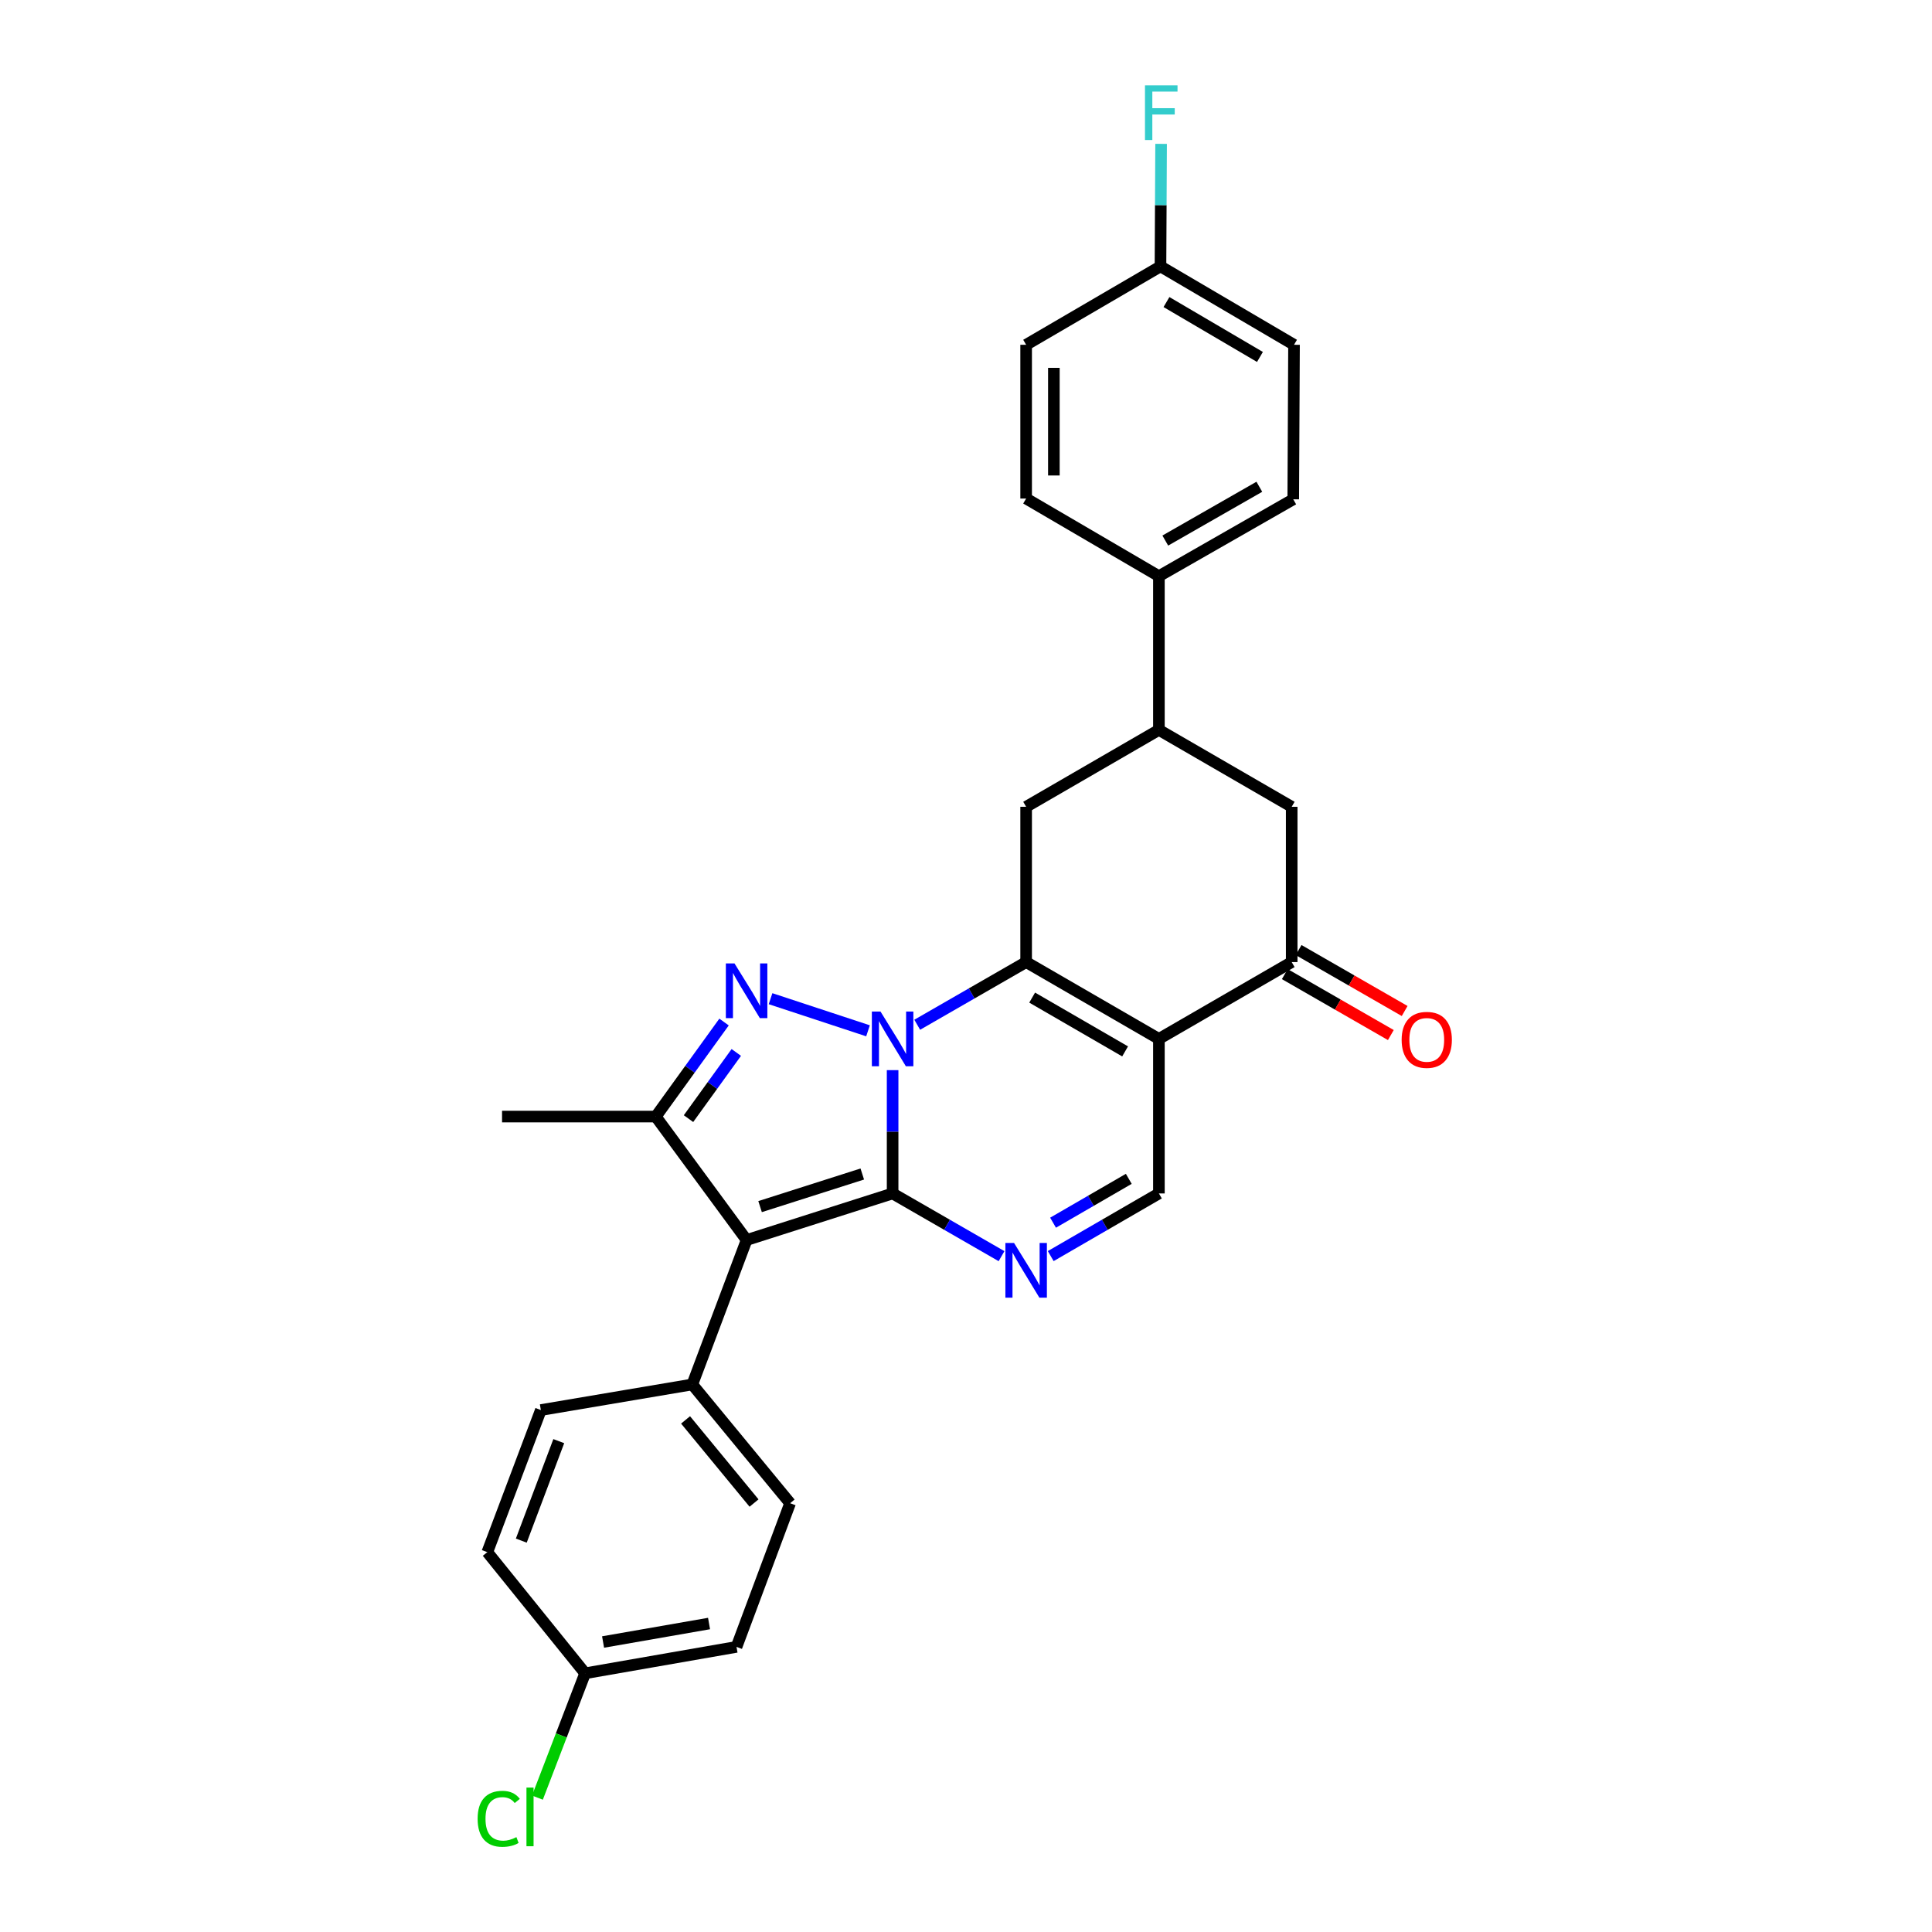 <?xml version='1.0' encoding='iso-8859-1'?>
<svg version='1.1' baseProfile='full'
              xmlns='http://www.w3.org/2000/svg'
                      xmlns:rdkit='http://www.rdkit.org/xml'
                      xmlns:xlink='http://www.w3.org/1999/xlink'
                  xml:space='preserve'
width='1000px' height='1000px' viewBox='0 0 1000 1000'>
<!-- END OF HEADER -->
<rect style='opacity:1.0;fill:#FFFFFF;stroke:none' width='1000' height='1000' x='0' y='0'> </rect>
<path class='bond-0' d='M 462.015,553.901 L 462.015,585.813' style='fill:none;fill-rule:evenodd;stroke:#0000FF;stroke-width:6px;stroke-linecap:butt;stroke-linejoin:miter;stroke-opacity:1' />
<path class='bond-0' d='M 462.015,585.813 L 462.015,617.724' style='fill:none;fill-rule:evenodd;stroke:#000000;stroke-width:6px;stroke-linecap:butt;stroke-linejoin:miter;stroke-opacity:1' />
<path class='bond-1' d='M 474.749,530.414 L 502.938,514.192' style='fill:none;fill-rule:evenodd;stroke:#0000FF;stroke-width:6px;stroke-linecap:butt;stroke-linejoin:miter;stroke-opacity:1' />
<path class='bond-1' d='M 502.938,514.192 L 531.128,497.97' style='fill:none;fill-rule:evenodd;stroke:#000000;stroke-width:6px;stroke-linecap:butt;stroke-linejoin:miter;stroke-opacity:1' />
<path class='bond-2' d='M 449.286,533.546 L 398.837,516.92' style='fill:none;fill-rule:evenodd;stroke:#0000FF;stroke-width:6px;stroke-linecap:butt;stroke-linejoin:miter;stroke-opacity:1' />
<path class='bond-3' d='M 462.015,617.724 L 386.443,641.833' style='fill:none;fill-rule:evenodd;stroke:#000000;stroke-width:6px;stroke-linecap:butt;stroke-linejoin:miter;stroke-opacity:1' />
<path class='bond-3' d='M 446.316,607.664 L 393.416,624.541' style='fill:none;fill-rule:evenodd;stroke:#000000;stroke-width:6px;stroke-linecap:butt;stroke-linejoin:miter;stroke-opacity:1' />
<path class='bond-5' d='M 462.015,617.724 L 490.204,633.956' style='fill:none;fill-rule:evenodd;stroke:#000000;stroke-width:6px;stroke-linecap:butt;stroke-linejoin:miter;stroke-opacity:1' />
<path class='bond-5' d='M 490.204,633.956 L 518.394,650.188' style='fill:none;fill-rule:evenodd;stroke:#0000FF;stroke-width:6px;stroke-linecap:butt;stroke-linejoin:miter;stroke-opacity:1' />
<path class='bond-4' d='M 531.128,497.97 L 599.849,537.742' style='fill:none;fill-rule:evenodd;stroke:#000000;stroke-width:6px;stroke-linecap:butt;stroke-linejoin:miter;stroke-opacity:1' />
<path class='bond-4' d='M 534.245,516.36 L 582.351,544.2' style='fill:none;fill-rule:evenodd;stroke:#000000;stroke-width:6px;stroke-linecap:butt;stroke-linejoin:miter;stroke-opacity:1' />
<path class='bond-9' d='M 531.128,497.97 L 531.128,417.596' style='fill:none;fill-rule:evenodd;stroke:#000000;stroke-width:6px;stroke-linecap:butt;stroke-linejoin:miter;stroke-opacity:1' />
<path class='bond-6' d='M 374.767,529.003 L 357.098,553.47' style='fill:none;fill-rule:evenodd;stroke:#0000FF;stroke-width:6px;stroke-linecap:butt;stroke-linejoin:miter;stroke-opacity:1' />
<path class='bond-6' d='M 357.098,553.47 L 339.429,577.936' style='fill:none;fill-rule:evenodd;stroke:#000000;stroke-width:6px;stroke-linecap:butt;stroke-linejoin:miter;stroke-opacity:1' />
<path class='bond-6' d='M 381.104,544.747 L 368.736,561.874' style='fill:none;fill-rule:evenodd;stroke:#0000FF;stroke-width:6px;stroke-linecap:butt;stroke-linejoin:miter;stroke-opacity:1' />
<path class='bond-6' d='M 368.736,561.874 L 356.368,579.001' style='fill:none;fill-rule:evenodd;stroke:#000000;stroke-width:6px;stroke-linecap:butt;stroke-linejoin:miter;stroke-opacity:1' />
<path class='bond-12' d='M 386.443,641.833 L 358.33,716.592' style='fill:none;fill-rule:evenodd;stroke:#000000;stroke-width:6px;stroke-linecap:butt;stroke-linejoin:miter;stroke-opacity:1' />
<path class='bond-28' d='M 386.443,641.833 L 339.429,577.936' style='fill:none;fill-rule:evenodd;stroke:#000000;stroke-width:6px;stroke-linecap:butt;stroke-linejoin:miter;stroke-opacity:1' />
<path class='bond-7' d='M 599.849,537.742 L 599.849,617.724' style='fill:none;fill-rule:evenodd;stroke:#000000;stroke-width:6px;stroke-linecap:butt;stroke-linejoin:miter;stroke-opacity:1' />
<path class='bond-8' d='M 599.849,537.742 L 668.579,497.97' style='fill:none;fill-rule:evenodd;stroke:#000000;stroke-width:6px;stroke-linecap:butt;stroke-linejoin:miter;stroke-opacity:1' />
<path class='bond-29' d='M 543.853,650.151 L 571.851,633.938' style='fill:none;fill-rule:evenodd;stroke:#0000FF;stroke-width:6px;stroke-linecap:butt;stroke-linejoin:miter;stroke-opacity:1' />
<path class='bond-29' d='M 571.851,633.938 L 599.849,617.724' style='fill:none;fill-rule:evenodd;stroke:#000000;stroke-width:6px;stroke-linecap:butt;stroke-linejoin:miter;stroke-opacity:1' />
<path class='bond-29' d='M 545.059,632.864 L 564.657,621.515' style='fill:none;fill-rule:evenodd;stroke:#0000FF;stroke-width:6px;stroke-linecap:butt;stroke-linejoin:miter;stroke-opacity:1' />
<path class='bond-29' d='M 564.657,621.515 L 584.256,610.166' style='fill:none;fill-rule:evenodd;stroke:#000000;stroke-width:6px;stroke-linecap:butt;stroke-linejoin:miter;stroke-opacity:1' />
<path class='bond-21' d='M 339.429,577.936 L 259.861,577.936' style='fill:none;fill-rule:evenodd;stroke:#000000;stroke-width:6px;stroke-linecap:butt;stroke-linejoin:miter;stroke-opacity:1' />
<path class='bond-14' d='M 665.003,504.193 L 692.45,519.967' style='fill:none;fill-rule:evenodd;stroke:#000000;stroke-width:6px;stroke-linecap:butt;stroke-linejoin:miter;stroke-opacity:1' />
<path class='bond-14' d='M 692.45,519.967 L 719.897,535.742' style='fill:none;fill-rule:evenodd;stroke:#FF0000;stroke-width:6px;stroke-linecap:butt;stroke-linejoin:miter;stroke-opacity:1' />
<path class='bond-14' d='M 672.156,491.747 L 699.603,507.521' style='fill:none;fill-rule:evenodd;stroke:#000000;stroke-width:6px;stroke-linecap:butt;stroke-linejoin:miter;stroke-opacity:1' />
<path class='bond-14' d='M 699.603,507.521 L 727.05,523.295' style='fill:none;fill-rule:evenodd;stroke:#FF0000;stroke-width:6px;stroke-linecap:butt;stroke-linejoin:miter;stroke-opacity:1' />
<path class='bond-30' d='M 668.579,497.97 L 668.579,417.596' style='fill:none;fill-rule:evenodd;stroke:#000000;stroke-width:6px;stroke-linecap:butt;stroke-linejoin:miter;stroke-opacity:1' />
<path class='bond-10' d='M 531.128,417.596 L 599.849,377.792' style='fill:none;fill-rule:evenodd;stroke:#000000;stroke-width:6px;stroke-linecap:butt;stroke-linejoin:miter;stroke-opacity:1' />
<path class='bond-11' d='M 599.849,377.792 L 668.579,417.596' style='fill:none;fill-rule:evenodd;stroke:#000000;stroke-width:6px;stroke-linecap:butt;stroke-linejoin:miter;stroke-opacity:1' />
<path class='bond-13' d='M 599.849,377.792 L 599.849,298.224' style='fill:none;fill-rule:evenodd;stroke:#000000;stroke-width:6px;stroke-linecap:butt;stroke-linejoin:miter;stroke-opacity:1' />
<path class='bond-15' d='M 358.33,716.592 L 408.964,778.064' style='fill:none;fill-rule:evenodd;stroke:#000000;stroke-width:6px;stroke-linecap:butt;stroke-linejoin:miter;stroke-opacity:1' />
<path class='bond-15' d='M 354.845,734.94 L 390.289,777.97' style='fill:none;fill-rule:evenodd;stroke:#000000;stroke-width:6px;stroke-linecap:butt;stroke-linejoin:miter;stroke-opacity:1' />
<path class='bond-16' d='M 358.33,716.592 L 279.943,729.839' style='fill:none;fill-rule:evenodd;stroke:#000000;stroke-width:6px;stroke-linecap:butt;stroke-linejoin:miter;stroke-opacity:1' />
<path class='bond-17' d='M 599.849,298.224 L 669.385,258.444' style='fill:none;fill-rule:evenodd;stroke:#000000;stroke-width:6px;stroke-linecap:butt;stroke-linejoin:miter;stroke-opacity:1' />
<path class='bond-17' d='M 603.151,279.797 L 651.826,251.951' style='fill:none;fill-rule:evenodd;stroke:#000000;stroke-width:6px;stroke-linecap:butt;stroke-linejoin:miter;stroke-opacity:1' />
<path class='bond-18' d='M 599.849,298.224 L 531.128,258.046' style='fill:none;fill-rule:evenodd;stroke:#000000;stroke-width:6px;stroke-linecap:butt;stroke-linejoin:miter;stroke-opacity:1' />
<path class='bond-23' d='M 408.964,778.064 L 381.219,852.425' style='fill:none;fill-rule:evenodd;stroke:#000000;stroke-width:6px;stroke-linecap:butt;stroke-linejoin:miter;stroke-opacity:1' />
<path class='bond-25' d='M 279.943,729.839 L 252.229,803.393' style='fill:none;fill-rule:evenodd;stroke:#000000;stroke-width:6px;stroke-linecap:butt;stroke-linejoin:miter;stroke-opacity:1' />
<path class='bond-25' d='M 289.219,745.933 L 269.82,797.422' style='fill:none;fill-rule:evenodd;stroke:#000000;stroke-width:6px;stroke-linecap:butt;stroke-linejoin:miter;stroke-opacity:1' />
<path class='bond-22' d='M 669.385,258.444 L 669.783,178.462' style='fill:none;fill-rule:evenodd;stroke:#000000;stroke-width:6px;stroke-linecap:butt;stroke-linejoin:miter;stroke-opacity:1' />
<path class='bond-24' d='M 531.128,258.046 L 531.128,178.462' style='fill:none;fill-rule:evenodd;stroke:#000000;stroke-width:6px;stroke-linecap:butt;stroke-linejoin:miter;stroke-opacity:1' />
<path class='bond-24' d='M 545.483,246.108 L 545.483,190.399' style='fill:none;fill-rule:evenodd;stroke:#000000;stroke-width:6px;stroke-linecap:butt;stroke-linejoin:miter;stroke-opacity:1' />
<path class='bond-19' d='M 600.663,137.876 L 531.128,178.462' style='fill:none;fill-rule:evenodd;stroke:#000000;stroke-width:6px;stroke-linecap:butt;stroke-linejoin:miter;stroke-opacity:1' />
<path class='bond-27' d='M 600.663,137.876 L 600.822,106.171' style='fill:none;fill-rule:evenodd;stroke:#000000;stroke-width:6px;stroke-linecap:butt;stroke-linejoin:miter;stroke-opacity:1' />
<path class='bond-27' d='M 600.822,106.171 L 600.981,74.465' style='fill:none;fill-rule:evenodd;stroke:#33CCCC;stroke-width:6px;stroke-linecap:butt;stroke-linejoin:miter;stroke-opacity:1' />
<path class='bond-32' d='M 600.663,137.876 L 669.783,178.462' style='fill:none;fill-rule:evenodd;stroke:#000000;stroke-width:6px;stroke-linecap:butt;stroke-linejoin:miter;stroke-opacity:1' />
<path class='bond-32' d='M 603.762,156.343 L 652.147,184.753' style='fill:none;fill-rule:evenodd;stroke:#000000;stroke-width:6px;stroke-linecap:butt;stroke-linejoin:miter;stroke-opacity:1' />
<path class='bond-20' d='M 302.863,866.094 L 252.229,803.393' style='fill:none;fill-rule:evenodd;stroke:#000000;stroke-width:6px;stroke-linecap:butt;stroke-linejoin:miter;stroke-opacity:1' />
<path class='bond-26' d='M 302.863,866.094 L 290.515,898.271' style='fill:none;fill-rule:evenodd;stroke:#000000;stroke-width:6px;stroke-linecap:butt;stroke-linejoin:miter;stroke-opacity:1' />
<path class='bond-26' d='M 290.515,898.271 L 278.167,930.449' style='fill:none;fill-rule:evenodd;stroke:#00CC00;stroke-width:6px;stroke-linecap:butt;stroke-linejoin:miter;stroke-opacity:1' />
<path class='bond-31' d='M 302.863,866.094 L 381.219,852.425' style='fill:none;fill-rule:evenodd;stroke:#000000;stroke-width:6px;stroke-linecap:butt;stroke-linejoin:miter;stroke-opacity:1' />
<path class='bond-31' d='M 312.15,849.902 L 366.999,840.333' style='fill:none;fill-rule:evenodd;stroke:#000000;stroke-width:6px;stroke-linecap:butt;stroke-linejoin:miter;stroke-opacity:1' />
<path  class='atom-0' d='M 455.755 523.582
L 465.035 538.582
Q 465.955 540.062, 467.435 542.742
Q 468.915 545.422, 468.995 545.582
L 468.995 523.582
L 472.755 523.582
L 472.755 551.902
L 468.875 551.902
L 458.915 535.502
Q 457.755 533.582, 456.515 531.382
Q 455.315 529.182, 454.955 528.502
L 454.955 551.902
L 451.275 551.902
L 451.275 523.582
L 455.755 523.582
' fill='#0000FF'/>
<path  class='atom-3' d='M 380.183 498.675
L 389.463 513.675
Q 390.383 515.155, 391.863 517.835
Q 393.343 520.515, 393.423 520.675
L 393.423 498.675
L 397.183 498.675
L 397.183 526.995
L 393.303 526.995
L 383.343 510.595
Q 382.183 508.675, 380.943 506.475
Q 379.743 504.275, 379.383 503.595
L 379.383 526.995
L 375.703 526.995
L 375.703 498.675
L 380.183 498.675
' fill='#0000FF'/>
<path  class='atom-6' d='M 524.868 643.36
L 534.148 658.36
Q 535.068 659.84, 536.548 662.52
Q 538.028 665.2, 538.108 665.36
L 538.108 643.36
L 541.868 643.36
L 541.868 671.68
L 537.988 671.68
L 528.028 655.28
Q 526.868 653.36, 525.628 651.16
Q 524.428 648.96, 524.068 648.28
L 524.068 671.68
L 520.388 671.68
L 520.388 643.36
L 524.868 643.36
' fill='#0000FF'/>
<path  class='atom-15' d='M 725.489 538.228
Q 725.489 531.428, 728.849 527.628
Q 732.209 523.828, 738.489 523.828
Q 744.769 523.828, 748.129 527.628
Q 751.489 531.428, 751.489 538.228
Q 751.489 545.108, 748.089 549.028
Q 744.689 552.908, 738.489 552.908
Q 732.249 552.908, 728.849 549.028
Q 725.489 545.148, 725.489 538.228
M 738.489 549.708
Q 742.809 549.708, 745.129 546.828
Q 747.489 543.908, 747.489 538.228
Q 747.489 532.668, 745.129 529.868
Q 742.809 527.028, 738.489 527.028
Q 734.169 527.028, 731.809 529.828
Q 729.489 532.628, 729.489 538.228
Q 729.489 543.948, 731.809 546.828
Q 734.169 549.708, 738.489 549.708
' fill='#FF0000'/>
<path  class='atom-27' d='M 247.216 941.41
Q 247.216 934.37, 250.496 930.69
Q 253.816 926.97, 260.096 926.97
Q 265.936 926.97, 269.056 931.09
L 266.416 933.25
Q 264.136 930.25, 260.096 930.25
Q 255.816 930.25, 253.536 933.13
Q 251.296 935.97, 251.296 941.41
Q 251.296 947.01, 253.616 949.89
Q 255.976 952.77, 260.536 952.77
Q 263.656 952.77, 267.296 950.89
L 268.416 953.89
Q 266.936 954.85, 264.696 955.41
Q 262.456 955.97, 259.976 955.97
Q 253.816 955.97, 250.496 952.21
Q 247.216 948.45, 247.216 941.41
' fill='#00CC00'/>
<path  class='atom-27' d='M 272.496 925.25
L 276.176 925.25
L 276.176 955.61
L 272.496 955.61
L 272.496 925.25
' fill='#00CC00'/>
<path  class='atom-28' d='M 592.642 44.156
L 609.482 44.156
L 609.482 47.396
L 596.442 47.396
L 596.442 55.996
L 608.042 55.996
L 608.042 59.276
L 596.442 59.276
L 596.442 72.476
L 592.642 72.476
L 592.642 44.156
' fill='#33CCCC'/>
</svg>
